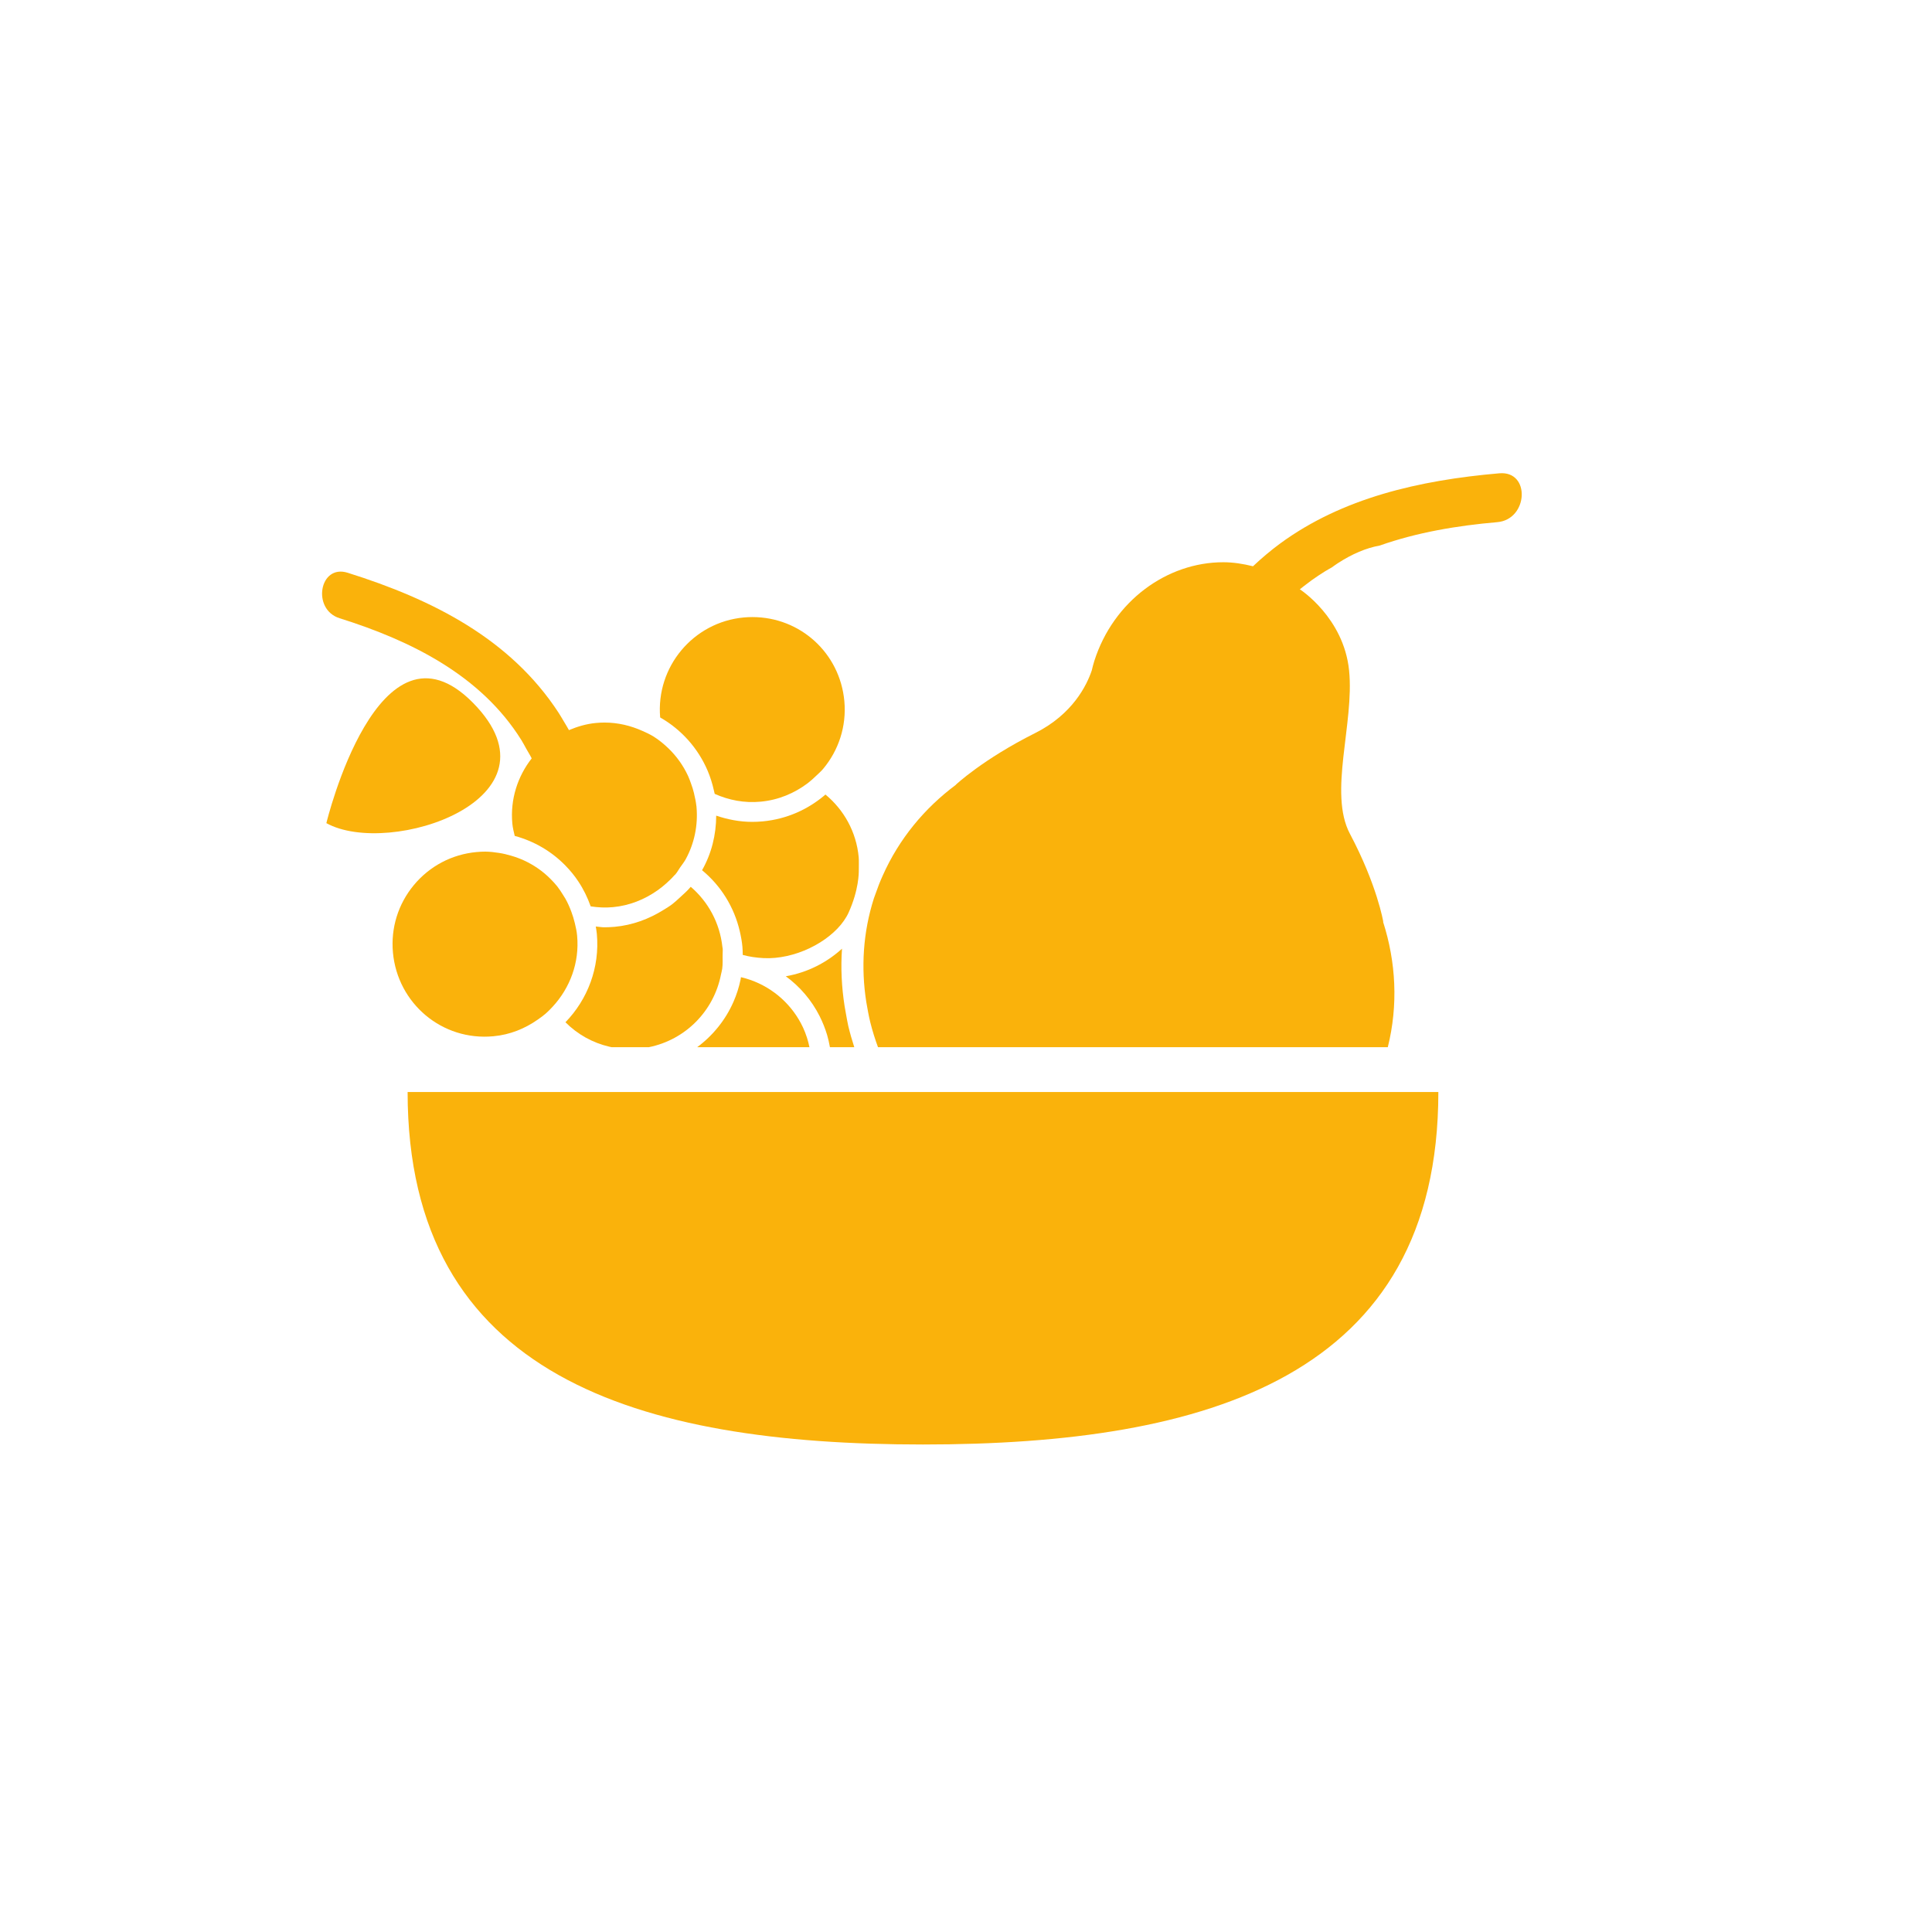 <?xml version="1.0" encoding="UTF-8" standalone="no"?>
<svg
   xmlns:dc="http://purl.org/dc/elements/1.1/"
   xmlns:cc="http://creativecommons.org/ns#"
   xmlns:rdf="http://www.w3.org/1999/02/22-rdf-syntax-ns#"
   xmlns:svg="http://www.w3.org/2000/svg"
   xmlns="http://www.w3.org/2000/svg"
   viewBox="0 0 793.707 793.707"
   height="793.707"
   width="793.707"
   xml:space="preserve"
   id="svg2"
   version="1.1"><defs
     id="defs6" /><g
     transform="matrix(1.333,0,0,-1.333,0,793.707)"
     id="g10"><g
       transform="scale(0.1)"
       id="g12"><path
         id="path14"
         style="fill:#fab20b;fill-opacity:1;fill-rule:nonzero;stroke:none"
         d="m 2959.65,2588.74 h -1703.4 c 0,-877.22 711.1,-1086.29 1588.33,-1086.29 877.22,0 1588.32,209.07 1588.32,1086.29 H 2959.65" /><path
         id="path16"
         style="fill:#fab20b;fill-opacity:1;fill-rule:nonzero;stroke:none"
         d="m 2539.07,2793.5 c 3.71,-9.49 7.18,-19.18 10.11,-29.14 3.53,-12.19 6.33,-24.69 8.6,-37.42 h 75.04 c -7.04,21.72 -13.29,43.59 -18.56,65.66 -2.3,9.92 -3.83,20 -5.82,30.04 -2.02,10.39 -3.86,20.74 -5.51,31.17 -9.06,58.21 -12.07,117.35 -7.93,176.72 -47.29,-43.08 -106.6,-73.51 -173.24,-85.04 43.64,-31.95 79.57,-73.86 104.3,-123 4.72,-9.46 9.11,-19.11 13.01,-28.99 v 0" /><path
         id="path18"
         style="fill:#fab20b;fill-opacity:1;fill-rule:nonzero;stroke:none"
         d="m 2312.62,2934.28 c -9.45,3.36 -19.18,6.06 -29.06,8.4 -0.46,-2.54 -0.74,-5.12 -1.21,-7.62 -4.96,-23.83 -12.38,-46.87 -22.03,-68.75 -24.38,-55.43 -63.09,-103.4 -111.6,-139.37 h 345.97 c -2.19,10.08 -4.52,19.92 -7.69,29.49 -3.52,10.66 -7.42,21.09 -12.11,31.17 -32.27,68.83 -90.54,121.45 -162.27,146.68 v 0" /><path
         id="path20"
         style="fill:#fab20b;fill-opacity:1;fill-rule:nonzero;stroke:none"
         d="m 2280.12,3083.54 c 3.55,-15.31 6.48,-30.94 7.93,-47.03 0.82,-8.48 0.87,-16.88 1.05,-25.24 0.16,-0.04 0.36,-0.04 0.48,-0.11 9.77,-2.54 19.64,-4.77 29.77,-6.29 22.5,-3.32 45.54,-4.92 69.29,-2.66 98.28,9.02 195.73,70.54 227.01,140.25 31.29,69.72 31.14,121.44 31.14,130.27 0,8.83 0.49,30.46 -0.3,39.4 -7.27,78.91 -46.02,146.68 -102.53,193.4 -52.74,-45.54 -119.31,-75.86 -193.79,-82.73 -10.82,-0.98 -21.5,-1.45 -32.04,-1.45 -38.91,0 -75.9,7.42 -110.82,19.18 -0.27,-59.37 -14.46,-116.91 -43.59,-168.2 57.31,-47.19 98.95,-112.85 116.4,-188.79 v 0" /><path
         id="path22"
         style="fill:#fab20b;fill-opacity:1;fill-rule:nonzero;stroke:none"
         d="m 1878.4,2728.34 c 2.23,-0.54 4.57,-0.97 6.81,-1.48 h 114.25 c 114.18,23.05 200.75,112.54 222.5,223.83 1.17,6.01 3.04,11.76 3.87,17.93 0.46,3.71 0.74,7.5 1.02,11.25 0.65,7.46 0.11,15.08 0.18,22.58 0,3.12 0.2,6.13 0.05,9.25 -0.16,6.49 0.82,12.74 0.2,19.26 -0.13,1.49 -0.63,2.77 -0.79,4.22 -8.05,75.23 -44.34,140.35 -97.7,186.13 v -0.08 c -10.04,-12.03 -21.68,-22.22 -33.08,-32.65 -7.86,-7.27 -15.63,-14.53 -24.03,-20.98 -8.35,-6.4 -17.38,-11.76 -26.28,-17.3 -45.36,-28.44 -96.18,-47.31 -150.98,-52.39 -10.82,-0.97 -21.49,-1.44 -32.03,-1.44 -8.95,0 -17.42,1.76 -26.22,2.42 1.18,-7.5 2.5,-14.92 3.25,-22.54 9.57,-104.57 -28.79,-202.54 -96.75,-272.58 36.94,-37.07 83.43,-63.36 135.73,-75.43 v 0" /><path
         id="path24"
         style="fill:#fab20b;fill-opacity:1;fill-rule:nonzero;stroke:none"
         d="m 2200.04,3518.85 c 0.86,-3.75 1.88,-7.42 2.63,-11.21 43.04,-19.14 91,-28.94 141.79,-24.02 54.72,5.08 104.02,26.05 144.96,56.99 8.98,6.8 17.07,14.3 25.19,22.03 7.7,7.38 15.79,14.26 22.54,22.42 46.84,56.14 72.27,130.08 65.08,208.52 -13.59,147.62 -135.47,258.94 -283.51,258.94 -8.75,0 -17.47,-0.35 -26.37,-1.21 -155.89,-14.33 -271.13,-152.34 -257.77,-308.16 64.88,-36.95 116.56,-94.34 146.32,-164.18 4.02,-9.53 7.63,-19.34 10.78,-29.26 3.24,-10.12 5.99,-20.43 8.36,-30.86 v 0" /><path
         id="path26"
         style="fill:#fab20b;fill-opacity:1;fill-rule:nonzero;stroke:none"
         d="m 1771.42,3109.87 c -2.78,11.87 -6.42,23.28 -10.56,34.49 -5.19,13.95 -11.08,27.42 -18.32,40.2 -2.42,4.29 -5.23,8.47 -7.85,12.65 -5.54,8.79 -11.05,17.5 -17.5,25.63 -6.59,8.2 -13.79,15.82 -21.21,23.28 -23.48,23.47 -50.86,42.42 -81.29,56.44 -12.84,5.9 -26.13,10.67 -39.96,14.69 -11.95,3.48 -23.99,6.48 -36.49,8.36 -14.06,2.15 -28.27,4.02 -42.96,4.02 -8.79,0 -17.54,-0.43 -26.45,-1.29 -75.86,-6.95 -144.45,-43.04 -193.16,-101.56 -48.64,-58.51 -71.6,-132.54 -64.64,-208.32 14.37,-156.37 151.05,-272.97 309.91,-257.81 51.06,4.69 96.96,23.67 136.21,51.17 8.59,6.02 17.07,11.99 24.85,18.87 7.69,6.8 14.85,14.02 21.72,21.6 52.7,57.27 82.61,134.96 74.92,218.32 -1.14,13.59 -4.18,26.37 -7.22,39.26 v 0" /><path
         id="path28"
         style="fill:#fab20b;fill-opacity:1;fill-rule:nonzero;stroke:none"
         d="m 1046.53,4048.97 c 221.83,-69.65 435.78,-176.52 559.96,-375 5.62,-8.98 10.55,-18.56 15.74,-27.89 5.39,-9.69 11.37,-18.87 16.41,-29.06 -43.04,-55.16 -66.6,-125.79 -59.68,-200.82 1.21,-13.17 4.4,-25.55 7.37,-38.09 60.27,-16.29 114.22,-48.16 156.64,-91.84 7.35,-7.54 14.42,-15.43 21.06,-23.59 6.4,-7.85 12.39,-16.09 18.05,-24.57 15.89,-23.71 28.63,-49.69 38.39,-77.23 22.2,-3.24 44.88,-4.65 68.32,-2.38 50.51,4.65 97.07,23.24 137.43,51.64 9.45,6.64 18.43,13.79 27.07,21.56 8.36,7.66 16.71,15.32 24.21,23.99 0.55,0.58 1.14,1.01 1.72,1.64 0.82,0.98 1.92,1.72 2.74,2.73 5.43,6.53 9.33,13.91 14.07,20.78 5.93,8.56 12.57,16.68 17.45,25.67 26.52,48.79 38.09,104.33 33.09,160.86 0,0.35 0.08,0.66 0,1.01 -0.04,0.9 -0.43,1.72 -0.47,2.62 -1.29,12.38 -4.02,24.22 -6.75,36.06 -0.2,0.78 -0.28,1.64 -0.43,2.42 -2.5,10.47 -5.75,20.47 -9.42,30.47 -2.78,7.73 -5.47,15.5 -8.9,22.89 -14.81,31.99 -35.17,60.5 -60.05,84.61 -14.13,13.63 -29.26,26.21 -45.97,36.68 -10.91,6.83 -22.73,12.18 -34.58,17.5 -35.82,16.09 -75.08,25.78 -116.99,25.78 -8.75,0 -17.54,-0.43 -26.44,-1.29 -29.57,-2.74 -57.07,-11.1 -83.09,-21.99 -5,9.02 -10.31,17.69 -15.55,26.44 -5.51,9.14 -10.78,18.48 -16.51,27.27 -148.32,227.38 -387.7,348.94 -649.89,431.25 -87.428,27.57 -111.249,-113.01 -25,-140.12 v 0" /><path
         id="path30"
         style="fill:#fab20b;fill-opacity:1;fill-rule:nonzero;stroke:none"
         d="m 1458.05,3787.95 c -291.72,296.25 -452.22,-370.54 -452.22,-370.54 194.57,-107.31 743.95,74.33 452.22,370.54 v 0" /><path
         id="path32"
         style="fill:#fab20b;fill-opacity:1;fill-rule:nonzero;stroke:none"
         d="m 4620.79,4495.61 c -247.58,-21.41 -484.5,-76.13 -676.25,-216.96 -14.22,-10.42 -28.13,-21.52 -41.84,-33 -13.94,-11.64 -27.62,-23.87 -41.05,-36.57 -30.47,7.62 -61.14,12.43 -91.61,12.43 -173.63,0 -338.36,-119.38 -397.42,-304.14 -3.12,-9.81 -5.51,-19.61 -7.93,-29.46 -15.43,-45.78 -58.9,-134.96 -174.53,-192.93 -161.01,-80.66 -244.53,-159.29 -244.53,-159.29 l 0.27,-0.2 c -96.72,-71.95 -174.88,-166.48 -225.11,-279.02 -4.34,-9.69 -8.56,-19.42 -12.39,-29.34 -3.67,-9.33 -7.07,-18.79 -10.35,-28.28 -1.48,-4.34 -3.32,-8.48 -4.69,-12.85 -33.9,-106.06 -40,-214.69 -23.55,-319.73 1.64,-10.27 3.48,-20.58 5.51,-30.78 2.11,-10.43 4.06,-20.86 6.64,-31.13 6.52,-26.21 14.61,-52.03 23.94,-77.5 h 1571.18 c 32.38,130.04 25.23,262.69 -14.58,386.56 l 0.63,-0.04 c 0,0 -18.48,112.11 -102.81,271.29 -66.76,126.02 14,339.74 -2.52,503.22 -16.51,163.49 -151.82,250.22 -151.82,250.22 0,0 24.49,19.45 37.19,28.47 13.05,9.26 26.33,18.09 39.84,26.53 6.96,4.33 14.22,8.24 21.29,12.3 6.06,4.26 11.88,8.6 18.4,12.85 44.84,29.11 88.16,47.35 129.45,54.65 114.81,40.55 238.68,61.45 362.35,72.11 95.58,8.13 103.16,158.95 6.29,150.59 v 0" /></g></g></svg>